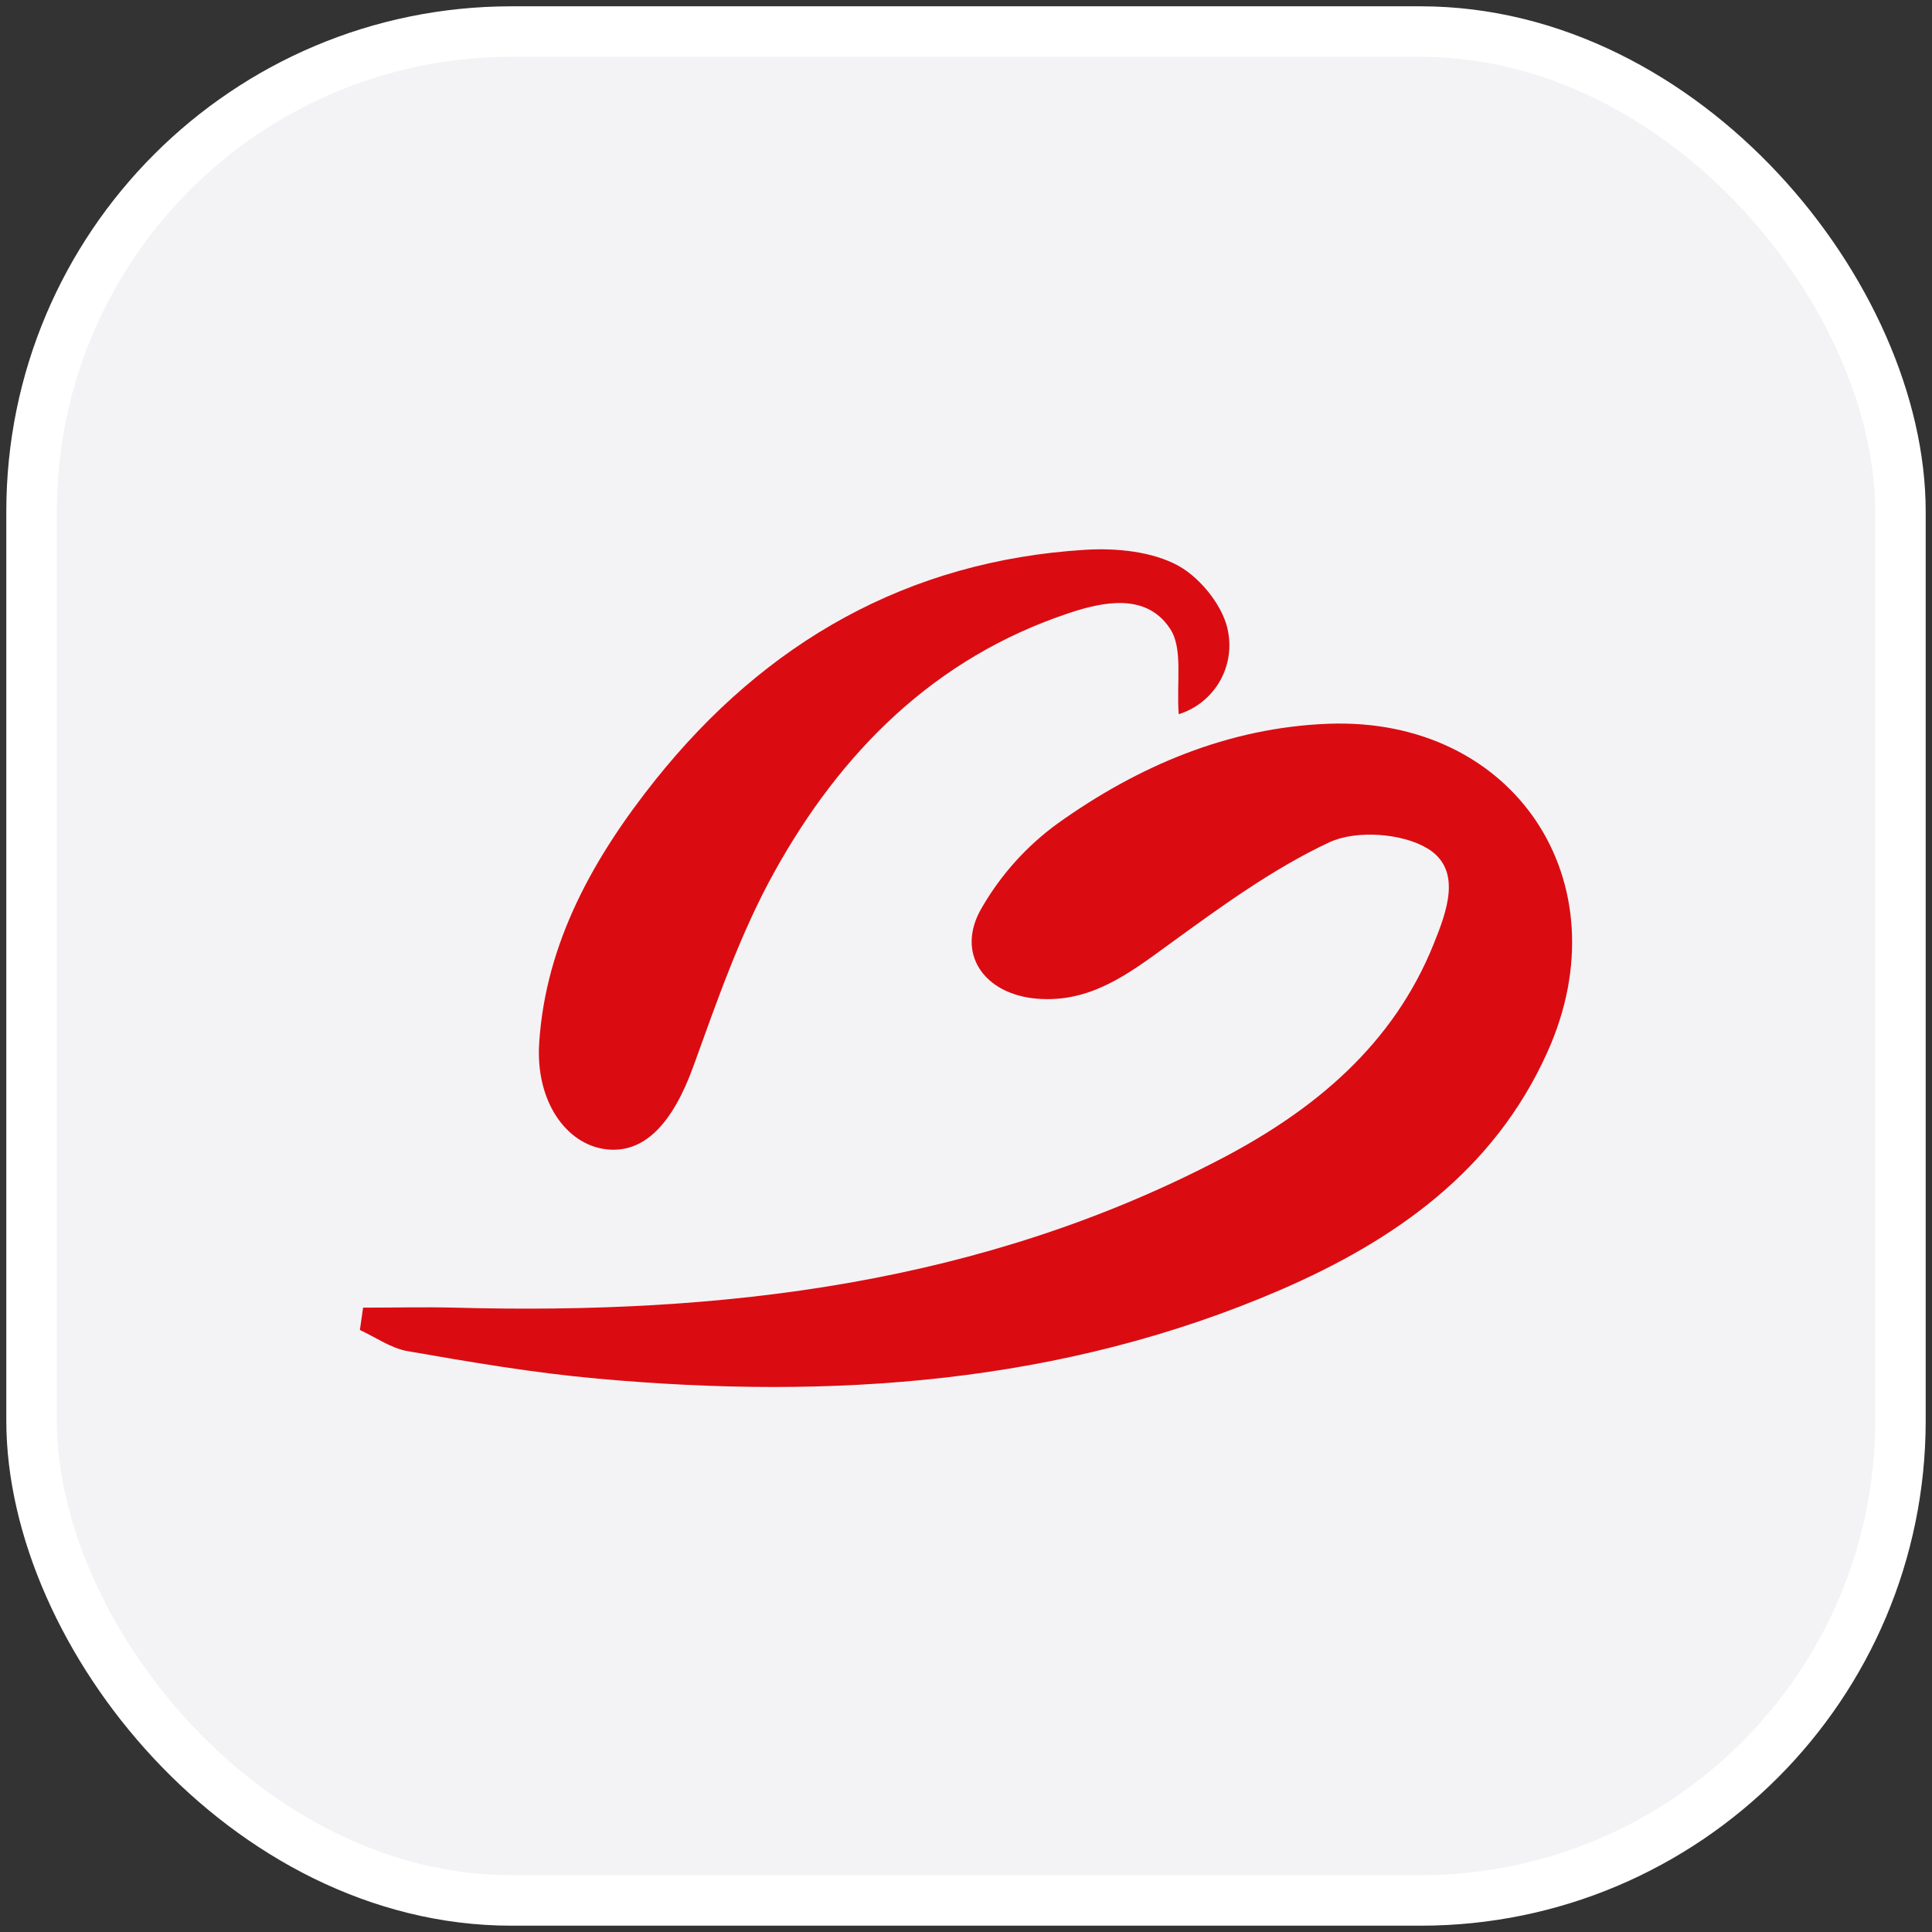 <svg width="68" height="68" viewBox="0 0 68 68" fill="none" xmlns="http://www.w3.org/2000/svg">
<rect x="0" y="0" width="68" height="68" fill="#333333" stroke="none"/>
<rect x="1.111" y="1.111" width="65.778" height="65.778" rx="16.889" fill="#F3F3F5"/>
<rect x="1.111" y="1.111" width="65.778" height="65.778" rx="16.889" stroke="white" stroke-width="1.778"/>
<g clip-path="url(#clip0_4937_11122)">
<path d="M12.78 46.025C13.86 46.025 14.937 45.999 16.005 46.025C25.411 46.28 34.566 45.203 43.041 40.753C46.288 39.047 49.039 36.76 50.458 33.232C50.922 32.081 51.484 30.604 50.232 29.856C49.336 29.321 47.74 29.211 46.801 29.64C44.792 30.578 42.954 31.926 41.142 33.242C39.729 34.271 38.381 35.303 36.505 35.151C34.628 35 33.602 33.539 34.57 31.926C35.238 30.775 36.139 29.776 37.214 28.992C40.052 26.963 43.225 25.609 46.753 25.474C53.299 25.229 57.156 31.03 54.47 37.015C52.593 41.207 49.094 43.655 45.069 45.4C37.375 48.721 29.268 49.269 21.042 48.524C18.8 48.324 16.572 47.944 14.354 47.557C13.767 47.457 13.228 47.07 12.667 46.812L12.78 46.025Z" fill="#DA0C12"/>
<path d="M41.487 25.138C41.4 23.997 41.654 22.8 41.164 22.101C40.332 20.875 38.849 21.169 37.617 21.581C32.883 23.158 29.587 26.473 27.24 30.717C26.059 32.855 25.244 35.209 24.408 37.521C23.673 39.556 22.661 40.633 21.293 40.446C19.926 40.259 18.842 38.763 18.978 36.702C19.21 33.155 20.913 30.149 23.077 27.438C26.946 22.6 31.951 19.733 38.207 19.35C39.297 19.285 40.555 19.408 41.477 19.914C42.283 20.359 43.112 21.41 43.235 22.291C43.337 22.896 43.216 23.519 42.895 24.042C42.573 24.566 42.073 24.955 41.487 25.138Z" fill="#DA0C12"/>
</g>
<defs>
<clipPath id="clip0_4937_11122">
<rect width="42.667" height="42.667" fill="white" transform="translate(12.667 12.666)"/>
</clipPath>
</defs>
</svg>
